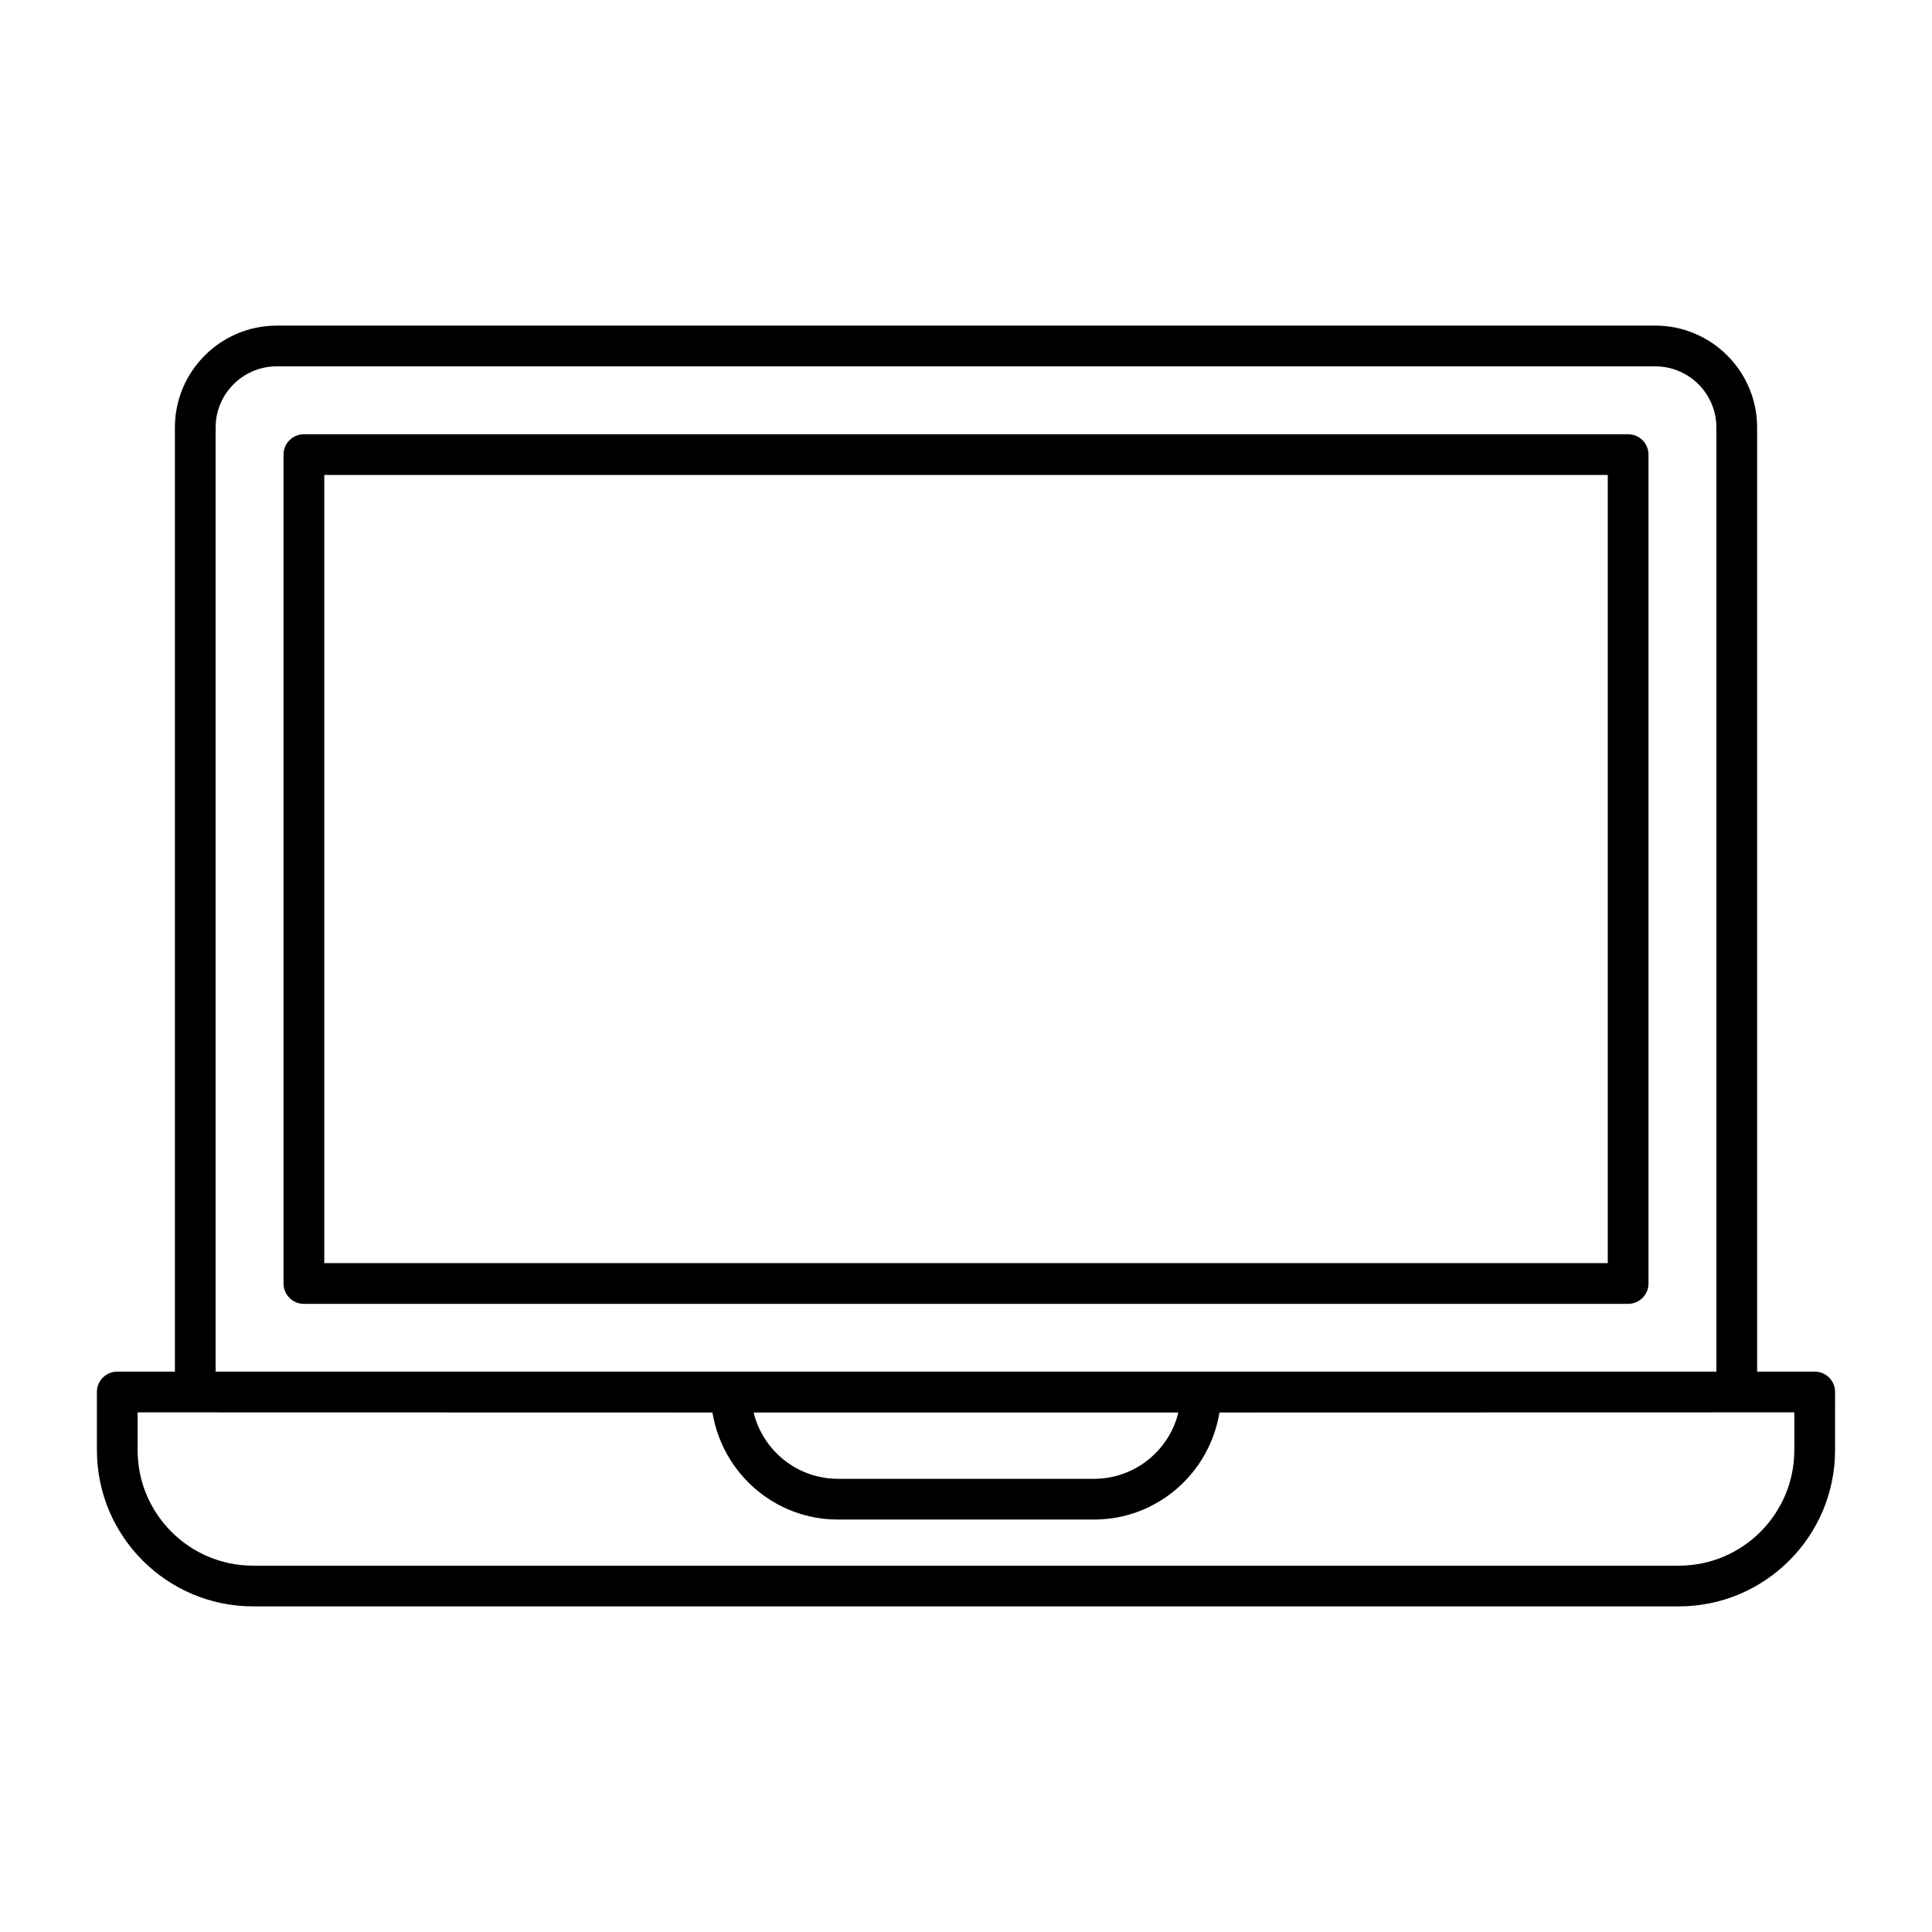 <?xml version="1.0" encoding="UTF-8"?>
<!-- Uploaded to: ICON Repo, www.svgrepo.com, Generator: ICON Repo Mixer Tools -->
<svg fill="#000000" width="800px" height="800px" version="1.1" viewBox="144 144 512 512" xmlns="http://www.w3.org/2000/svg">
 <g>
  <path d="m580.87 484.14v-219.66c0-2.981-2.418-5.398-5.398-5.398h-350.94c-2.981 0-5.398 2.418-5.398 5.398v219.66c0 2.981 2.418 5.398 5.398 5.398h350.94c2.981 0 5.398-2.418 5.398-5.398zm-10.793-5.398h-340.14v-208.87h340.14z"/>
  <path d="m624.91 507.49h-15.254v-250.21c0-14.883-12.105-26.988-26.988-26.988h-365.33c-14.883 0-26.988 12.105-26.988 26.988v250.21h-15.27c-2.981 0-5.398 2.418-5.398 5.398v15.434c0 22.816 18.566 41.383 41.383 41.383h377.86c22.816 0 41.383-18.566 41.383-41.383l0.008-15.434c0-2.981-2.418-5.398-5.398-5.398zm-423.77-250.21c0-8.93 7.266-16.195 16.195-16.195h365.33c8.93 0 16.195 7.266 16.195 16.195v250.21h-397.72zm255.14 261.05c-2.449 10.07-11.539 17.57-22.352 17.57h-67.859c-10.812 0-19.906-7.5-22.352-17.57zm163.23 10c0 16.863-13.723 30.59-30.59 30.59h-377.86c-16.863 0-30.59-13.723-30.59-30.59v-10.035c208.77 0.047 136.76 0.031 152.34 0.035 2.621 16.047 16.477 28.367 33.25 28.367h67.859c16.777 0 30.629-12.32 33.25-28.367 15.578-0.004-56.426 0.012 152.34-0.035z"/>
 </g>
</svg>